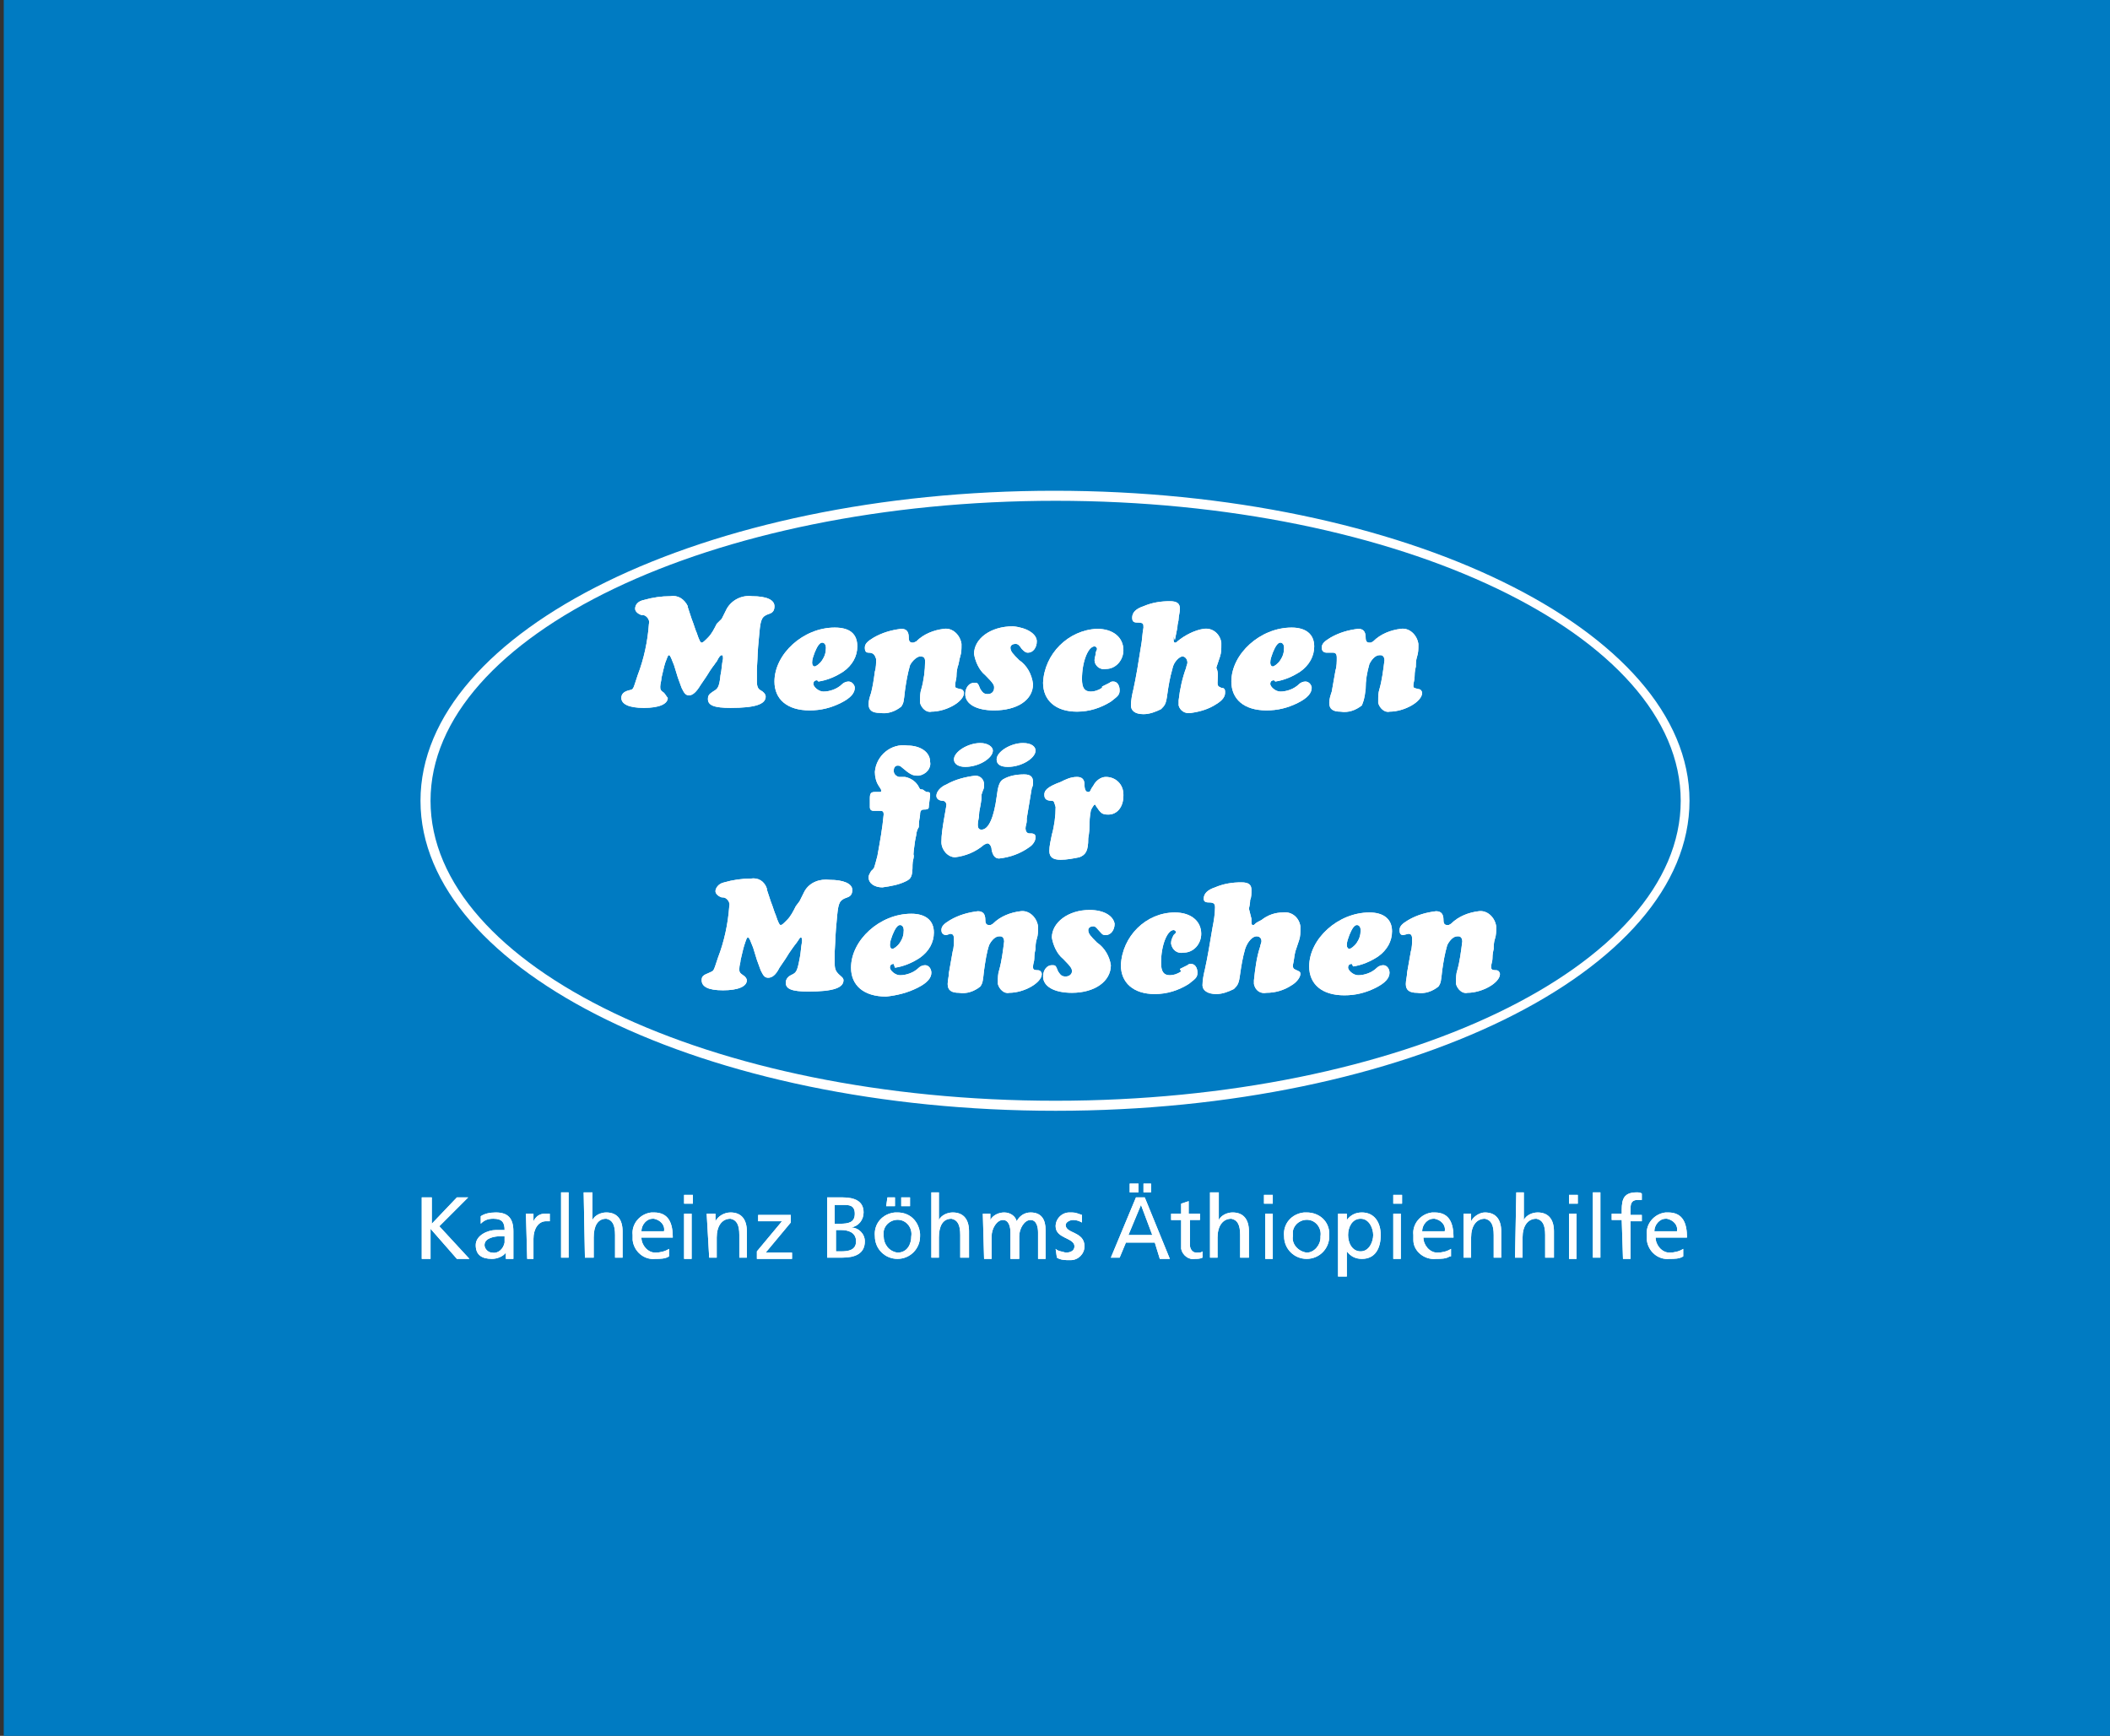 <?xml version="1.0" encoding="utf-8"?>
<!-- Generator: Adobe Illustrator 24.2.1, SVG Export Plug-In . SVG Version: 6.00 Build 0)  -->
<svg version="1.1" id="Ebene_1" xmlns="http://www.w3.org/2000/svg" xmlns:xlink="http://www.w3.org/1999/xlink" x="0px" y="0px"
	 viewBox="0 0 168.1 138.3" style="enable-background:new 0 0 168.1 138.3;" xml:space="preserve">
<rect x="0" y="0" width="168.1" height="138.3" fill="#333333" stroke="none"/>
<style type="text/css">
	.st0{fill:#007BC2;}
	.st1{fill:#FFFFFF;}
</style>
<rect x="0.3" class="st0" width="167.8" height="138.3"/>
<path class="st1" d="M57.5,49.3l0.2-0.4l0.2-0.4c0.4-0.7,1.2-1.1,2-1c1.2,0,1.8,0.3,1.8,0.8c0,0.3-0.1,0.5-0.4,0.6c0,0,0,0,0,0
	c-0.6,0.2-0.7,0.4-0.8,1.5c-0.2,2.1-0.1,1.4-0.2,2.9c0,0.9,0,0.9,0,1c0,0.4,0.1,0.6,0.3,0.7s0.4,0.3,0.4,0.5c0,0.6-0.8,0.9-2.8,0.9
	c-1.3,0-1.8-0.2-1.8-0.7c0-0.3,0.1-0.4,0.4-0.6s0.5-0.2,0.6-1.3c0.1-0.4,0.1-0.9,0.2-1.3c0-0.2,0-0.3-0.1-0.3s-0.2,0.1-0.4,0.5
	c-0.1,0.1-0.2,0.3-0.3,0.4c-0.5,0.7-0.1,0.2-1,1.5c-0.3,0.5-0.6,0.8-0.9,0.8c-0.3,0-0.4-0.2-0.6-0.6c-0.4-1.1-0.2-0.5-0.6-1.8
	c-0.2-0.5-0.3-0.8-0.4-0.8c-0.1,0-0.1,0.1-0.3,0.6c-0.1,0.3-0.2,0.8-0.3,1.2c0,0.2-0.1,0.5-0.1,0.7c0,0.2,0,0.3,0.3,0.5
	c0.1,0.1,0.2,0.3,0.3,0.4c0,0.5-0.7,0.8-1.9,0.8s-1.8-0.3-1.8-0.8c0-0.3,0.2-0.5,0.6-0.6s0.3,0,0.7-1.2c0.5-1.3,0.8-2.7,0.9-4.1
	c0.1-0.3-0.2-0.7-0.5-0.7c0,0,0,0-0.1,0c-0.3-0.1-0.5-0.3-0.5-0.5c0-0.3,0.2-0.6,0.7-0.7c0.7-0.2,1.4-0.3,2.1-0.3
	c0.6-0.1,1.1,0.2,1.4,0.8c0,0.1-0.1-0.2,0.3,1c0.2,0.5,0.3,0.9,0.4,1.1c0.2,0.6,0.3,0.8,0.4,0.8c0.1,0,0.2-0.1,0.5-0.4
	s0.5-0.7,0.7-1.1L57.5,49.3L57.5,49.3z"/>
<path class="st1" d="M65.1,54.2c-0.2,0-0.3,0.1-0.3,0.3s0.4,0.6,0.8,0.6c0.5,0,1.1-0.2,1.5-0.6c0.1-0.1,0.3-0.2,0.5-0.2
	c0.3,0,0.5,0.3,0.5,0.5c0,0.4-0.3,0.8-1.1,1.2c-0.8,0.4-1.6,0.6-2.5,0.6c-1.8,0-2.8-0.9-2.8-2.3c0-2.2,2.3-4.3,4.8-4.3
	c1.2,0,1.8,0.5,1.8,1.5c0,0.8-0.4,1.5-1.1,2c-0.6,0.4-1.3,0.7-2,0.8L65.1,54.2L65.1,54.2z M64.9,52c-0.1,0.3-0.2,0.5-0.2,0.8
	c0,0.2,0.1,0.3,0.2,0.3c0.1,0,0.4-0.2,0.6-0.5c0.2-0.3,0.3-0.6,0.3-1c0-0.2-0.1-0.4-0.3-0.4S65.1,51.5,64.9,52L64.9,52z"/>
<path class="st1" d="M69.2,52c-0.2,0-0.3-0.1-0.3-0.4s0.2-0.5,0.7-0.8c0.7-0.4,1.4-0.6,2.2-0.7c0.4,0,0.6,0.2,0.6,0.7
	c0,0.3,0.1,0.4,0.3,0.4c0.1,0,0.1,0,0.3-0.1c0.6-0.6,1.4-0.9,2.2-1c0.7-0.1,1.3,0.5,1.4,1.2c0,0,0,0.1,0,0.1c0,0.3,0,0.6-0.1,0.9
	c-0.1,0.3-0.1,0.6-0.2,0.8c-0.1,0.4-0.1,0.7-0.1,0.8c0,0.2-0.1,0.4-0.1,0.7c0,0.2,0,0.2,0.4,0.3c0.2,0,0.3,0.2,0.3,0.3
	c0,0.7-1.4,1.5-2.6,1.5c-0.4,0.1-0.8-0.3-0.9-0.7c0-0.1,0-0.1,0-0.2c0-0.3,0-0.6,0.1-0.9c0.2-0.7,0.3-1.5,0.3-2.2
	c0-0.3-0.1-0.4-0.4-0.4c-0.2,0-0.6,0.3-0.8,0.7c-0.2,0.7-0.3,1.3-0.4,2c-0.1,0.9-0.1,1-0.3,1.3c-0.5,0.4-1.1,0.6-1.7,0.5
	c-0.6,0-0.9-0.2-0.9-0.7c0-0.3,0.1-0.6,0.2-0.9c0.1-0.4,0.2-0.9,0.3-1.7c0.1-0.3,0.1-0.7,0.1-1C69.7,52.2,69.6,52,69.2,52L69.2,52z"
	/>
<path class="st1" d="M82.6,51.1c0,0.5-0.3,0.9-0.7,0.9c-0.2,0-0.3-0.1-0.5-0.3c-0.2-0.3-0.3-0.4-0.5-0.4c-0.2,0-0.4,0.1-0.4,0.3
	c0,0,0,0,0,0c0,0.3,0.2,0.5,0.7,1c0.6,0.4,1,1.1,1.1,1.9c0,1.3-1.3,2.1-3.1,2.1c-1.4,0-2.3-0.5-2.3-1.3c0-0.5,0.3-0.9,0.7-0.9
	c0.3,0,0.3,0,0.5,0.5c0.2,0.3,0.3,0.4,0.6,0.4c0.3,0,0.5-0.2,0.5-0.5c0-0.2,0-0.3-0.7-1c-0.5-0.4-0.8-1.1-0.9-1.7
	c0-1.2,1.3-2.2,3.1-2.2C81.8,50,82.6,50.5,82.6,51.1L82.6,51.1z"/>
<path class="st1" d="M87.8,54.7l0.2-0.1l0.2-0.1l0.2-0.1c0.1-0.1,0.2-0.1,0.3-0.1c0.3,0,0.5,0.3,0.5,0.7s-0.2,0.5-0.7,0.9
	c-0.8,0.5-1.7,0.8-2.7,0.8c-1.7,0-2.7-0.9-2.7-2.3c0.1-2.3,2-4.2,4.3-4.3c1.3,0,2.1,0.7,2.1,1.7c0,0.8-0.6,1.5-1.4,1.5
	c-0.5,0.1-0.9-0.3-0.9-0.7c0,0,0,0,0,0c0-0.2,0.1-0.4,0.1-0.6c0-0.1,0.1-0.2,0.1-0.3c0-0.1-0.1-0.2-0.2-0.2c-0.5,0-1,1.2-1,2.6
	c0,0.7,0.2,1,0.7,1c0.3,0,0.6-0.1,0.9-0.3L87.8,54.7L87.8,54.7z"/>
<path class="st1" d="M93.5,50.7c0,0.3,0,0.3,0,0.3c0,0,0,0.2,0.1,0.2s0.1,0,0.2-0.1c0.6-0.5,1.4-0.9,2.1-1c0.7-0.1,1.3,0.4,1.4,1.1
	c0,0.1,0,0.1,0,0.2c0,0.3,0,0.6-0.1,0.9l-0.1,0.3l-0.1,0.3l-0.1,0.3C97.1,53.6,97,54,97,54.4c0,0.3,0.1,0.3,0.3,0.4
	c0.2,0,0.3,0.1,0.3,0.3c0,0,0,0.1,0,0.1c0,0.3-0.2,0.6-0.7,0.9c-0.6,0.4-1.3,0.6-2,0.7c-0.5,0.1-0.9-0.2-1-0.6c0-0.1,0-0.2,0-0.4
	c0.1-0.9,0.3-1.8,0.6-2.6c0-0.1,0.1-0.3,0.1-0.4c0-0.3-0.2-0.5-0.4-0.5c-0.2,0-0.7,0.4-0.8,1c-0.2,0.7-0.3,1.3-0.4,2
	c-0.1,0.8-0.2,0.9-0.5,1.2c-0.4,0.2-0.9,0.4-1.4,0.4c-0.7,0-1-0.3-1-0.7c0-0.4,0.1-0.9,0.2-1.3c0.2-0.9,0.4-2.1,0.6-3.4
	c0.1-0.5,0.1-1,0.2-1.5c0-0.3,0-0.4-0.5-0.4c-0.3,0-0.4-0.1-0.4-0.4c0-0.4,0.3-0.7,0.9-0.9c0.7-0.3,1.4-0.4,2.1-0.4
	c0.6,0,0.8,0.2,0.8,0.6c0,0.3-0.1,0.6-0.1,0.8c0,0.2-0.1,0.4-0.1,0.7l-0.2,1L93.5,50.7z"/>
<path class="st1" d="M101.5,54.2c-0.2,0-0.3,0.1-0.3,0.3s0.4,0.6,0.8,0.6c0.5,0,1.1-0.2,1.5-0.6c0.1-0.1,0.3-0.2,0.5-0.2
	c0.3,0,0.5,0.3,0.5,0.5c0,0.4-0.3,0.8-1.1,1.2c-0.8,0.4-1.6,0.6-2.5,0.6c-1.8,0-2.8-0.9-2.8-2.3c0-2.2,2.3-4.3,4.8-4.3
	c1.1,0,1.8,0.5,1.8,1.5c0,0.8-0.4,1.5-1.1,2c-0.6,0.4-1.3,0.7-2,0.8L101.5,54.2L101.5,54.2z M101.4,52c-0.1,0.3-0.2,0.5-0.2,0.8
	c0,0.2,0.1,0.3,0.2,0.3s0.4-0.2,0.6-0.5c0.2-0.3,0.3-0.6,0.3-1c0-0.2-0.1-0.4-0.3-0.4S101.6,51.5,101.4,52L101.4,52z"/>
<path class="st1" d="M105.7,52c-0.2,0-0.4-0.1-0.4-0.4s0.2-0.5,0.7-0.8c0.7-0.4,1.4-0.6,2.2-0.7c0.4,0,0.6,0.2,0.6,0.7
	c0,0.3,0.1,0.4,0.3,0.4s0.1,0,0.3-0.1c0.6-0.6,1.4-0.9,2.2-1c0.7-0.1,1.3,0.5,1.4,1.2c0,0,0,0.1,0,0.1c0,0.3,0,0.6-0.1,0.9
	c-0.1,0.3-0.1,0.6-0.1,0.8c-0.1,0.4-0.1,0.7-0.1,0.8c0,0.3-0.1,0.5-0.1,0.7s0,0.2,0.4,0.3c0.2,0,0.3,0.2,0.3,0.3
	c0,0.7-1.4,1.5-2.6,1.5c-0.4,0.1-0.8-0.3-0.9-0.7c0-0.1,0-0.1,0-0.2c0-0.3,0-0.6,0.1-0.9c0.2-0.7,0.3-1.5,0.4-2.3
	c0-0.2-0.1-0.4-0.3-0.4c0,0,0,0-0.1,0c-0.3,0-0.6,0.3-0.8,0.7c-0.2,0.7-0.3,1.3-0.3,2c-0.1,0.9-0.2,1-0.3,1.3
	c-0.5,0.4-1.1,0.6-1.7,0.5c-0.6,0-0.9-0.2-0.9-0.7c0-0.3,0.1-0.6,0.2-0.9c0.1-0.6,0.2-1.1,0.3-1.7c0.1-0.3,0.1-0.7,0.1-1
	c0-0.3-0.1-0.4-0.3-0.4L105.7,52z"/>
<path class="st1" d="M73.8,63.1c0.2,0,0.3,0,0.3,0.2v0.1L74,64.2c0,0.2,0,0.3-0.4,0.3c-0.2,0-0.3,0.1-0.3,0.4c0,0.3-0.1,0.3-0.1,1
	C73,66.2,73,66.5,73,66.5L72.9,67c-0.2,1.4-0.1,1-0.1,1.2c0,0.2-0.1,0.4-0.1,0.7c0,0.9-0.1,1.1-0.5,1.3c-0.6,0.3-1.2,0.4-1.9,0.5
	c-0.6,0-1.1-0.3-1.1-0.8c0-0.2,0.1-0.3,0.2-0.5c0.3-0.3,0.2-0.1,0.5-1.2c0.2-1.1,0.4-2.2,0.5-3.3c0-0.3-0.1-0.3-0.4-0.3h-0.4
	c-0.2,0-0.3-0.1-0.3-0.3v-0.1c0-0.1,0-0.1,0-0.2v-0.4c0-0.4,0.1-0.5,0.4-0.5h0.3c0.2,0,0.2,0,0.2-0.1s0-0.1-0.2-0.4
	c-0.2-0.3-0.3-0.7-0.3-1.1c0.1-1.3,1.3-2.3,2.6-2.1c0,0,0,0,0,0c1,0,1.8,0.5,1.8,1.3c0.1,0.5-0.3,1-0.9,1.1c0,0-0.1,0-0.1,0
	c-0.4,0-0.6-0.1-1.3-0.7c-0.1-0.1-0.2-0.1-0.3-0.1c-0.2,0-0.3,0.2-0.3,0.4c0,0.2,0.1,0.4,0.4,0.5l0.2,0h0.1H72h0.1
	c0.5,0.1,0.9,0.4,1.1,0.8c0.1,0.2,0.1,0.2,0.3,0.2L73.8,63.1z"/>
<path class="st1" d="M81.8,65.2v0.2c0,0.2-0.1,0.4-0.1,0.6c0,0.2,0.1,0.4,0.3,0.4c0,0,0.1,0,0.1,0l0,0c0.3,0,0.4,0.1,0.4,0.3
	c0,0.3-0.2,0.6-0.5,0.8c-0.7,0.5-1.5,0.8-2.4,0.9c-0.3,0-0.5-0.2-0.6-0.7c0-0.3-0.2-0.5-0.3-0.5s-0.1,0-0.3,0.1
	c-0.7,0.6-1.5,0.9-2.3,1c-0.6,0-1.1-0.6-1.1-1.2c0-0.6,0.1-1.2,0.2-1.8c0.1-0.6,0.2-1.1,0.2-1.2s-0.1-0.3-0.3-0.3
	c-0.2,0-0.5-0.1-0.5-0.4s0.3-0.7,0.8-0.9c0.7-0.4,1.5-0.6,2.3-0.7c0.4,0,0.7,0.3,0.7,0.7c0,0.2,0,0.3-0.1,0.5l-0.1,0.3v0.3
	c-0.1,0.8-0.2,1-0.2,1.3c0,0.3-0.1,0.5-0.1,0.8c0,0.3,0.1,0.4,0.3,0.4c0.6,0,1-1.1,1.2-2.6c0.1-0.8,0.2-1.2,0.5-1.4
	c0.5-0.3,1.1-0.4,1.7-0.4c0.5,0,0.7,0.2,0.7,0.6c0,0.2,0,0.3-0.1,0.5L81.8,65.2L81.8,65.2z M82.5,59.8c0,0.6-1.1,1.3-2.2,1.3
	c-0.6,0-0.9-0.2-0.9-0.6c0-0.6,1.1-1.3,2.1-1.3C82.2,59.2,82.5,59.5,82.5,59.8z M79.1,59.8c0,0.6-1.1,1.3-2.2,1.3
	c-0.5,0-0.9-0.2-0.9-0.6c0-0.6,1.1-1.3,2.1-1.3C78.7,59.2,79.1,59.5,79.1,59.8z"/>
<path class="st1" d="M83.8,63.8C83.7,63.8,83.7,63.8,83.8,63.8c-0.5,0-0.6-0.2-0.6-0.5s0.2-0.6,1.3-1c0.4-0.2,0.8-0.4,1.3-0.4
	c0.4,0,0.6,0.2,0.6,0.6s0.1,0.6,0.3,0.6c0.2,0,0.1-0.1,0.4-0.5c0.2-0.4,0.6-0.7,1-0.7c0.8,0,1.4,0.6,1.4,1.4c0,0,0,0.1,0,0.1
	c0,0.9-0.5,1.5-1.2,1.5c-0.5,0-0.6-0.1-1-0.7c0-0.1-0.1-0.1-0.1-0.1s-0.2,0.2-0.3,0.5c0,0.1-0.1,0.4-0.1,1.1c0,0.7-0.1,1-0.1,1.1
	c0,1-0.2,1.3-0.7,1.5c-0.5,0.1-1,0.2-1.5,0.2c-0.6,0-0.9-0.2-0.9-0.7c0-0.4,0.1-0.8,0.2-1.3c0.2-0.7,0.3-1.5,0.3-2.2
	C84,64,84,63.8,83.8,63.8L83.8,63.8z"/>
<path class="st1" d="M63.7,71.8l0.2-0.4l0.2-0.4c0.4-0.7,1.2-1,2-0.9c1.1,0,1.8,0.3,1.8,0.8c0,0.3-0.1,0.5-0.4,0.6
	c-0.6,0.2-0.7,0.4-0.8,1.4c-0.2,2.1-0.1,1.4-0.2,2.9c0,0.9,0,0.9,0,1c0,0.4,0.1,0.6,0.3,0.8s0.4,0.3,0.4,0.5c0,0.6-0.8,0.9-2.8,0.9
	c-1.3,0-1.8-0.2-1.8-0.7c0-0.3,0.2-0.5,0.4-0.6c0.4-0.2,0.5-0.2,0.7-1.3c0.1-0.4,0.1-0.9,0.2-1.4c0-0.2,0-0.3-0.1-0.3
	s-0.1,0.1-0.4,0.5c-0.1,0.1,0,0-0.3,0.4c-0.5,0.7-0.1,0.2-1,1.5c-0.3,0.6-0.6,0.8-0.9,0.8s-0.4-0.2-0.6-0.6
	c-0.4-1.1-0.2-0.5-0.6-1.8c-0.2-0.5-0.3-0.8-0.4-0.8s-0.1,0-0.3,0.6c-0.1,0.3-0.2,0.8-0.3,1.2c0,0.2-0.1,0.4-0.1,0.7
	c0,0.2,0,0.3,0.3,0.5c0.2,0.1,0.3,0.3,0.3,0.4c0,0.5-0.7,0.8-1.9,0.8s-1.7-0.3-1.7-0.8c0-0.3,0.1-0.4,0.6-0.6c0.4-0.2,0.3,0,0.7-1.2
	c0.5-1.3,0.8-2.7,0.9-4.1c0.1-0.3-0.2-0.7-0.5-0.7c0,0,0,0-0.1,0c-0.3-0.1-0.5-0.3-0.5-0.5s0.2-0.6,0.7-0.7c0.7-0.2,1.4-0.3,2.1-0.3
	c0.6-0.1,1.1,0.2,1.3,0.8c0,0.1-0.1-0.2,0.3,1c0.2,0.5,0.3,0.9,0.4,1.1c0.2,0.6,0.3,0.8,0.4,0.8s0.2-0.1,0.5-0.4s0.5-0.7,0.7-1.1
	L63.7,71.8L63.7,71.8z"/>
<path class="st1" d="M71.2,76.8c-0.2,0-0.3,0.1-0.3,0.3s0.4,0.6,0.8,0.6c0.5,0,1.1-0.2,1.5-0.6c0.1-0.1,0.3-0.2,0.5-0.2
	c0.3,0,0.5,0.3,0.5,0.6c0,0.4-0.3,0.8-1.1,1.2c-0.8,0.4-1.6,0.6-2.5,0.7c-1.8,0-2.8-0.9-2.8-2.3c0-2.2,2.3-4.3,4.8-4.3
	c1.1,0,1.8,0.5,1.8,1.5c0,0.8-0.4,1.5-1.1,2c-0.6,0.4-1.3,0.7-2,0.8L71.2,76.8L71.2,76.8z M71.1,74.5c-0.1,0.3-0.2,0.5-0.2,0.8
	c0,0.2,0.1,0.3,0.2,0.3s0.4-0.2,0.6-0.5c0.2-0.3,0.3-0.6,0.3-1c0-0.2-0.1-0.4-0.3-0.4S71.3,74,71.1,74.5L71.1,74.5z"/>
<path class="st1" d="M75.4,74.5c-0.2,0-0.4-0.1-0.4-0.4c0-0.3,0.2-0.5,0.7-0.8c0.7-0.4,1.4-0.6,2.2-0.7c0.4,0,0.6,0.2,0.6,0.7
	c0,0.3,0.1,0.4,0.3,0.4c0.2,0,0.1,0,0.3-0.1c0.6-0.6,1.4-0.9,2.2-1c0.7-0.1,1.3,0.5,1.4,1.2c0,0,0,0.1,0,0.1c0,0.3,0,0.6-0.1,0.9
	c-0.1,0.3-0.1,0.6-0.1,0.8c-0.1,0.4-0.1,0.7-0.1,0.8c0,0.2-0.1,0.4-0.1,0.6c0,0.2,0,0.3,0.4,0.3c0.2,0,0.3,0.2,0.3,0.3
	c0,0.7-1.4,1.5-2.6,1.5c-0.4,0.1-0.8-0.3-0.9-0.7c0-0.1,0-0.1,0-0.2c0-0.3,0-0.6,0.1-0.9c0.2-0.7,0.3-1.5,0.4-2.3
	c0-0.2-0.1-0.4-0.3-0.4c0,0,0,0-0.1,0c-0.3,0-0.6,0.3-0.8,0.7c-0.2,0.6-0.3,1.3-0.4,2c-0.1,0.9-0.1,1-0.3,1.3
	c-0.5,0.4-1.1,0.6-1.7,0.5c-0.6,0-0.9-0.2-0.9-0.7c0-0.3,0.1-0.6,0.1-0.9c0.1-0.6,0.2-1.1,0.3-1.7c0.1-0.3,0.1-0.7,0.1-1
	c0-0.3-0.1-0.4-0.3-0.4L75.4,74.5z"/>
<path class="st1" d="M88.8,73.6c0,0.5-0.3,0.9-0.7,0.9c-0.3,0-0.3-0.1-0.5-0.3s-0.3-0.4-0.5-0.4c-0.2,0-0.4,0.1-0.4,0.3c0,0,0,0,0,0
	c0,0.3,0.2,0.5,0.7,1c0.6,0.4,1,1.1,1.1,1.8c0,1.3-1.3,2.2-3.1,2.2c-1.4,0-2.3-0.5-2.3-1.3c0-0.5,0.3-0.9,0.7-0.9
	c0.3,0,0.3,0,0.5,0.5c0.2,0.3,0.3,0.4,0.6,0.4c0.3,0,0.5-0.2,0.5-0.4c0,0,0,0,0,0c0-0.2,0-0.3-0.7-1c-0.5-0.4-0.8-1.1-0.9-1.7
	c0-1.2,1.3-2.2,3-2.2C88,72.5,88.7,73,88.8,73.6L88.8,73.6z"/>
<path class="st1" d="M94,77.2l0.2-0.1l0.2-0.1l0.2-0.1c0.1-0.1,0.2-0.1,0.3-0.1c0.3,0,0.5,0.3,0.5,0.7c0,0.4-0.2,0.5-0.7,0.9
	c-0.8,0.5-1.7,0.8-2.7,0.8c-1.7,0-2.7-0.9-2.7-2.3c0.1-2.3,2-4.2,4.3-4.2c1.3,0,2.1,0.7,2.1,1.7c0,0.8-0.6,1.5-1.4,1.5
	c-0.5,0.1-0.9-0.2-1-0.7c0,0,0-0.1,0-0.1c0-0.2,0.1-0.4,0.2-0.6c0.1-0.1,0.1-0.1,0.2-0.2c0-0.1-0.1-0.2-0.2-0.2c-0.5,0-1,1.2-1,2.6
	c0,0.7,0.2,1,0.7,1c0.3,0,0.6-0.1,0.9-0.3L94,77.2L94,77.2z"/>
<path class="st1" d="M99.7,73.2c0,0.3,0,0.3,0,0.3s0,0.2,0.1,0.2s0.1,0,0.2-0.1c0.1-0.1,0.3-0.2,0.5-0.3c0.5-0.4,1.1-0.6,1.7-0.6
	c0.7-0.1,1.3,0.4,1.4,1.1c0,0.1,0,0.1,0,0.2c0,0.3,0,0.6-0.1,0.9l-0.1,0.3l-0.1,0.3l-0.1,0.3c-0.1,0.4-0.1,0.7-0.2,1.1
	c0,0.3,0.1,0.3,0.3,0.4s0.3,0.1,0.3,0.3c0,0.2-0.2,0.6-0.7,0.9c-0.6,0.4-1.3,0.6-2,0.6c-0.5,0.1-0.9-0.2-1-0.7c0-0.1,0-0.2,0-0.3
	c0.1-0.9,0.2-1.8,0.5-2.7c0-0.1,0.1-0.3,0.1-0.4c0-0.2-0.1-0.4-0.4-0.4c0,0,0,0,0,0c-0.3,0-0.7,0.4-0.9,1c-0.2,0.7-0.3,1.3-0.4,2
	c-0.1,0.8-0.2,0.9-0.5,1.2c-0.4,0.2-0.9,0.4-1.4,0.4c-0.7,0-1.1-0.3-1.1-0.7c0-0.4,0.1-0.9,0.2-1.3c0.2-0.9,0.4-2.1,0.6-3.3
	c0.1-0.5,0.2-1.1,0.2-1.6c0-0.3-0.1-0.4-0.5-0.4c-0.3,0-0.4-0.1-0.4-0.3c0-0.4,0.3-0.7,0.9-0.9c0.7-0.3,1.4-0.4,2.1-0.4
	c0.6,0,0.8,0.2,0.8,0.6c0,0.3,0,0.6-0.1,0.8c0,0,0,0.3-0.1,0.7L99.7,73.2L99.7,73.2z"/>
<path class="st1" d="M107.7,76.8c-0.2,0-0.3,0.1-0.3,0.3s0.4,0.6,0.8,0.6c0.5,0,1.1-0.2,1.5-0.6c0.1-0.1,0.3-0.2,0.5-0.2
	c0.3,0,0.5,0.3,0.5,0.6c0,0.4-0.3,0.8-1.1,1.2c-0.8,0.4-1.6,0.6-2.5,0.6c-1.8,0-2.8-0.9-2.8-2.3c0-2.2,2.3-4.3,4.8-4.3
	c1.1,0,1.8,0.5,1.8,1.5c0,0.8-0.4,1.5-1.1,2c-0.6,0.4-1.3,0.7-2,0.8L107.7,76.8L107.7,76.8z M107.5,74.5c-0.1,0.3-0.2,0.5-0.2,0.8
	c0,0.2,0.1,0.3,0.2,0.3s0.4-0.2,0.6-0.5c0.2-0.3,0.3-0.6,0.3-1c0-0.2-0.1-0.4-0.3-0.4S107.7,74,107.5,74.5L107.5,74.5z"/>
<path class="st1" d="M111.8,74.5c-0.2,0-0.3-0.1-0.3-0.4c0-0.3,0.2-0.5,0.7-0.8c0.7-0.4,1.4-0.6,2.2-0.7c0.4,0,0.6,0.2,0.6,0.7
	c0,0.3,0.1,0.4,0.3,0.4s0.1,0,0.3-0.1c0.6-0.6,1.4-0.9,2.2-1c0.7-0.1,1.3,0.5,1.4,1.2c0,0,0,0.1,0,0.1c0,0.3,0,0.6-0.1,0.9
	c-0.1,0.3-0.1,0.6-0.1,0.8c-0.1,0.4-0.1,0.7-0.1,0.8c0,0.2-0.1,0.4-0.1,0.6c0,0.2,0,0.3,0.4,0.3c0.2,0,0.3,0.2,0.3,0.3
	c0,0.7-1.4,1.5-2.6,1.5c-0.4,0.1-0.8-0.3-0.9-0.7c0-0.1,0-0.1,0-0.2c0-0.3,0-0.6,0.1-0.9c0.2-0.7,0.3-1.5,0.4-2.3
	c0-0.2-0.1-0.4-0.3-0.4c0,0,0,0-0.1,0c-0.3,0-0.6,0.3-0.8,0.7c-0.2,0.7-0.3,1.3-0.4,2c-0.1,0.9-0.1,1-0.3,1.3
	c-0.5,0.4-1.1,0.6-1.7,0.5c-0.6,0-0.9-0.2-0.9-0.7c0-0.3,0.1-0.6,0.1-0.9c0.1-0.6,0.2-1.1,0.3-1.7c0.1-0.3,0.1-0.7,0.1-1
	c0-0.3-0.1-0.4-0.3-0.4L111.8,74.5z"/>
<path class="st1" d="M33.7,95.4h0.7v2.1l2-2.1h0.9L35,97.7l2.4,2.6h-1l-2.1-2.4v2.4h-0.7V95.4z"/>
<path class="st1" d="M38.3,96.9c0.3-0.2,0.7-0.3,1.2-0.3c1,0,1.4,0.5,1.4,1.5v1.5c0,0.2,0,0.5,0,0.7h-0.6v-0.5l0,0
	c-0.2,0.3-0.7,0.5-1.1,0.5c-0.8,0-1.3-0.3-1.3-1.1s1-1.2,1.6-1.2h0.7c0-0.6-0.2-0.9-0.9-0.9c-0.4,0-0.7,0.1-1,0.4L38.3,96.9z
	 M40.2,98.5h-0.4c-0.3,0-1.2,0.1-1.2,0.7c0,0.3,0.3,0.6,0.6,0.6c0,0,0,0,0,0c0.5,0.1,0.9-0.3,1-0.8c0-0.1,0-0.1,0-0.2L40.2,98.5z"/>
<path class="st1" d="M41.9,96.7h0.6v0.6l0,0c0.2-0.4,0.5-0.6,0.9-0.6c0.1,0,0.3,0,0.4,0v0.6c-0.1,0-0.2,0-0.3,0c-0.6,0-1,0.6-1,1.4
	v1.6H42L41.9,96.7z"/>
<path class="st1" d="M44.7,95h0.6v5.2h-0.6V95z"/>
<path class="st1" d="M46.5,95h0.7v2.2l0,0c0.2-0.4,0.7-0.6,1.1-0.6c0.9,0,1.3,0.6,1.3,1.5v2.1h-0.6v-1.8c0-0.8-0.2-1.2-0.7-1.3
	c-0.7,0-1,0.6-1,1.5v1.6h-0.7L46.5,95z"/>
<path class="st1" d="M53.3,100.1c-0.3,0.2-0.7,0.2-1.1,0.2c-0.9,0.1-1.7-0.6-1.8-1.5c0-0.1,0-0.3,0-0.4c-0.1-0.9,0.6-1.7,1.5-1.8
	c0.1,0,0.1,0,0.2,0c1.2,0,1.5,0.9,1.5,2h-2.5c0,0.6,0.5,1.2,1.1,1.2c0,0,0,0,0,0c0.4,0,0.8-0.1,1.1-0.3V100.1z M52.9,98.1
	c0.1-0.5-0.3-0.9-0.8-1c0,0-0.1,0-0.1,0c-0.5,0-0.9,0.5-0.9,1H52.9z"/>
<path class="st1" d="M55.2,95.9h-0.7v-0.7h0.7V95.9z M54.5,96.7h0.6v3.6h-0.6L54.5,96.7z"/>
<path class="st1" d="M56.3,96.7H57v0.6l0,0c0.2-0.4,0.7-0.7,1.2-0.7c0.9,0,1.3,0.6,1.3,1.5v2.1h-0.6v-1.8c0-0.8-0.2-1.2-0.7-1.3
	c-0.7,0-1.1,0.6-1.1,1.5v1.6h-0.6L56.3,96.7z"/>
<path class="st1" d="M60.3,99.7l2-2.4h-1.9v-0.5H63v0.6l-2,2.4h2.1v0.5h-2.8V99.7z"/>
<path class="st1" d="M65.8,95.4h1.3c1,0,1.7,0.3,1.7,1.2c0,0.6-0.4,1.1-1,1.2l0,0c0.6,0,1.1,0.5,1.1,1.1c0,0,0,0,0,0
	c0,1-0.8,1.3-1.8,1.3h-1.2V95.4z M66.5,97.5h0.4c0.7,0,1.2-0.1,1.2-0.8s-0.5-0.7-0.9-0.7h-0.7V97.5z M66.5,99.7h0.5
	c0.6,0,1.2-0.1,1.2-0.8S67.6,98,67,98h-0.4V99.7z"/>
<path class="st1" d="M71.5,96.6c1,0,1.7,0.7,1.8,1.7c0,0.1,0,0.1,0,0.2c0,1-0.8,1.8-1.8,1.8c-1,0-1.8-0.8-1.8-1.8
	c-0.1-1,0.6-1.8,1.6-1.9C71.4,96.6,71.5,96.6,71.5,96.6z M71.5,99.8c0.8,0,1.1-0.7,1.1-1.3c0.1-0.6-0.3-1.2-0.9-1.3
	c-0.6-0.1-1.2,0.3-1.3,0.9c0,0.1,0,0.3,0,0.4C70.4,99.1,70.8,99.7,71.5,99.8C71.5,99.8,71.5,99.8,71.5,99.8z M70.7,95.4h0.6v0.7
	h-0.7L70.7,95.4z M71.8,95.4h0.7v0.7h-0.7V95.4z"/>
<path class="st1" d="M74.2,95h0.6v2.2l0,0c0.2-0.4,0.7-0.6,1.1-0.6c0.9,0,1.3,0.6,1.3,1.5v2.1h-0.7v-1.8c0-0.8-0.2-1.2-0.7-1.3
	c-0.7,0-1,0.6-1,1.5v1.6h-0.6L74.2,95z"/>
<path class="st1" d="M78.3,96.7h0.6v0.5l0,0c0.2-0.4,0.7-0.6,1.1-0.6c0.5,0,0.9,0.3,1,0.7c0.2-0.4,0.6-0.7,1.1-0.7
	c0.9,0,1.2,0.6,1.2,1.4v2.3h-0.6v-2.1c0-0.4-0.1-1-0.6-1c-0.5,0-0.9,0.7-0.9,1.3v1.8h-0.7v-2.1c0-0.4-0.1-1-0.6-1
	c-0.5,0-0.9,0.7-0.9,1.3v1.8h-0.6L78.3,96.7z"/>
<path class="st1" d="M84.1,99.5c0.2,0.2,0.5,0.2,0.8,0.3c0.3,0,0.7-0.1,0.7-0.5c0-0.7-1.5-0.6-1.5-1.6c0-0.6,0.5-1.1,1.1-1.1
	c0.1,0,0.1,0,0.2,0c0.3,0,0.5,0.1,0.8,0.2v0.6c-0.2-0.1-0.4-0.2-0.7-0.2c-0.3,0-0.6,0.2-0.6,0.4c0,0.7,1.5,0.5,1.5,1.7
	c0,0.6-0.5,1.1-1.1,1.1c0,0-0.1,0-0.1,0c-0.3,0-0.7,0-1-0.2L84.1,99.5z"/>
<path class="st1" d="M90.5,95.4h0.7l2,4.9h-0.8L92,99h-2.3l-0.5,1.2h-0.7L90.5,95.4z M90.9,96l-1,2.4h1.9L90.9,96z M90,94.3h0.7V95
	H90V94.3z M91.1,94.3h0.6V95h-0.6V94.3z"/>
<path class="st1" d="M95.7,97.2h-0.9v2c0,0.3,0.2,0.6,0.5,0.6c0,0,0,0,0.1,0c0.2,0,0.3,0,0.4-0.1v0.5c-0.2,0.1-0.4,0.1-0.6,0.1
	c-0.5,0.1-1-0.3-1.1-0.8c0-0.1,0-0.1,0-0.2v-2.1h-0.8v-0.5h0.8v-0.8l0.6-0.2v1h0.9V97.2z"/>
<path class="st1" d="M96.5,95h0.6v2.2l0,0c0.2-0.4,0.7-0.6,1.1-0.6c0.9,0,1.3,0.6,1.3,1.5v2.1h-0.7v-1.8c0-0.8-0.2-1.2-0.7-1.3
	c-0.7,0-1.1,0.6-1.1,1.5v1.6h-0.6V95z"/>
<path class="st1" d="M101.4,95.9h-0.7v-0.7h0.7V95.9z M100.8,96.7h0.6v3.6h-0.6V96.7z"/>
<path class="st1" d="M104.1,96.6c1,0,1.8,0.7,1.8,1.7c0,0.1,0,0.1,0,0.2c0,1-0.8,1.8-1.8,1.8c-1,0-1.8-0.8-1.8-1.8
	c-0.1-1,0.6-1.8,1.6-1.9C104,96.6,104.1,96.6,104.1,96.6z M104.1,99.8c0.6,0,1.1-0.6,1.1-1.2c0,0,0-0.1,0-0.1
	c0.1-0.6-0.3-1.2-0.9-1.3c-0.6-0.1-1.2,0.3-1.3,0.9c0,0.1,0,0.3,0,0.4C102.9,99.1,103.4,99.7,104.1,99.8
	C104.1,99.8,104.1,99.8,104.1,99.8z"/>
<path class="st1" d="M106.7,96.7h0.6v0.5l0,0c0.3-0.4,0.7-0.6,1.2-0.6c1,0,1.5,0.8,1.5,1.8s-0.4,1.9-1.5,1.9c-0.5,0-0.9-0.2-1.2-0.6
	l0,0v2h-0.7V96.7z M108.4,97.1c-0.7,0-1,0.7-1,1.3s0.3,1.3,1,1.3s1-0.8,1-1.3S109.1,97.1,108.4,97.1z"/>
<path class="st1" d="M111.7,95.9H111v-0.7h0.7V95.9z M111,96.7h0.6v3.6H111V96.7z"/>
<path class="st1" d="M115.5,100.1c-0.3,0.2-0.7,0.2-1.1,0.2c-0.9,0.1-1.8-0.6-1.8-1.5c0-0.1,0-0.3,0-0.4c-0.1-0.9,0.6-1.7,1.5-1.8
	c0.1,0,0.1,0,0.2,0c1.2,0,1.5,0.9,1.5,2h-2.4c0,0.6,0.5,1.2,1.1,1.2c0,0,0,0,0,0c0.4,0,0.8-0.1,1.1-0.3V100.1z M115.1,98.1
	c0.1-0.5-0.3-0.9-0.8-1c0,0-0.1,0-0.1,0c-0.5,0-0.9,0.5-0.9,1H115.1z"/>
<path class="st1" d="M116.6,96.7h0.6v0.6l0,0c0.2-0.4,0.7-0.7,1.1-0.7c0.9,0,1.3,0.6,1.3,1.5v2.1H119v-1.8c0-0.8-0.2-1.2-0.7-1.3
	c-0.7,0-1.1,0.6-1.1,1.5v1.6h-0.6L116.6,96.7z"/>
<path class="st1" d="M120.8,95h0.6v2.2l0,0c0.2-0.4,0.7-0.6,1.1-0.6c0.9,0,1.3,0.6,1.3,1.5v2.1h-0.7v-1.8c0-0.8-0.2-1.2-0.7-1.3
	c-0.7,0-1.1,0.6-1.1,1.5v1.6h-0.6L120.8,95z"/>
<path class="st1" d="M125.7,95.2H125v0.7h0.7V95.2z M125,100.3h0.6v-3.6H125V100.3z"/>
<path class="st1" d="M126.9,95h0.6v5.2h-0.6L126.9,95z"/>
<path class="st1" d="M129.2,97.2h-0.8v-0.5h0.8v-0.3c0-0.9,0.2-1.4,1.2-1.4c0.1,0,0.3,0,0.4,0.1v0.5c-0.1,0-0.2,0-0.3,0
	c-0.6,0-0.6,0.4-0.6,0.8v0.4h0.9v0.5h-0.9v3h-0.6L129.2,97.2z"/>
<path class="st1" d="M134.1,100.1c-0.3,0.2-0.7,0.2-1.1,0.2c-0.9,0.1-1.7-0.6-1.8-1.5c0-0.1,0-0.3,0-0.4c-0.1-0.9,0.6-1.7,1.5-1.8
	c0.1,0,0.1,0,0.2,0c1.2,0,1.5,0.9,1.5,2h-2.5c0,0.6,0.5,1.2,1.1,1.2c0,0,0,0,0,0c0.4,0,0.8-0.1,1.1-0.3V100.1z M133.6,98.1
	c0.1-0.5-0.3-0.9-0.8-1c0,0-0.1,0-0.1,0c-0.5,0-0.9,0.5-0.9,1H133.6z"/>
<path class="st1" d="M84.1,88.5c-27.9,0-50.6-11.1-50.6-24.7s22.7-24.7,50.5-24.7s50.6,11.1,50.6,24.7S112,88.5,84.1,88.5z
	 M84.1,39.9c-27.4,0-49.8,10.7-49.8,23.9s22.3,23.9,49.8,23.9s49.8-10.7,49.8-23.9S111.5,39.9,84.1,39.9z"/>
<path class="st1" d="M57.5,49.3l0.2-0.4l0.2-0.4c0.4-0.7,1.2-1.1,2-1c1.2,0,1.8,0.3,1.8,0.8c0,0.3-0.1,0.5-0.4,0.6c0,0,0,0,0,0
	c-0.6,0.2-0.7,0.4-0.8,1.5c-0.2,2.1-0.1,1.4-0.2,2.9c0,0.9,0,0.9,0,1c0,0.4,0.1,0.6,0.3,0.7s0.4,0.3,0.4,0.5c0,0.6-0.8,0.9-2.8,0.9
	c-1.3,0-1.8-0.2-1.8-0.7c0-0.3,0.1-0.4,0.4-0.6s0.5-0.2,0.6-1.3c0.1-0.4,0.1-0.9,0.2-1.3c0-0.2,0-0.3-0.1-0.3s-0.2,0.1-0.4,0.5
	c-0.1,0.1-0.2,0.3-0.3,0.4c-0.5,0.7-0.1,0.2-1,1.5c-0.3,0.5-0.6,0.8-0.9,0.8c-0.3,0-0.4-0.2-0.6-0.6c-0.4-1.1-0.2-0.5-0.6-1.8
	c-0.2-0.5-0.3-0.8-0.4-0.8c-0.1,0-0.1,0.1-0.3,0.6c-0.1,0.3-0.2,0.8-0.3,1.2c0,0.2-0.1,0.5-0.1,0.7c0,0.2,0,0.3,0.3,0.5
	c0.1,0.1,0.2,0.3,0.3,0.4c0,0.5-0.7,0.8-1.9,0.8s-1.8-0.3-1.8-0.8c0-0.3,0.2-0.5,0.6-0.6s0.3,0,0.7-1.2c0.5-1.3,0.8-2.7,0.9-4.1
	c0.1-0.3-0.2-0.7-0.5-0.7c0,0,0,0-0.1,0c-0.3-0.1-0.5-0.3-0.5-0.5c0-0.3,0.2-0.6,0.7-0.7c0.7-0.2,1.4-0.3,2.1-0.3
	c0.6-0.1,1.1,0.2,1.4,0.8c0,0.1-0.1-0.2,0.3,1c0.2,0.5,0.3,0.9,0.4,1.1c0.2,0.6,0.3,0.8,0.4,0.8c0.1,0,0.2-0.1,0.5-0.4
	s0.5-0.7,0.7-1.1L57.5,49.3L57.5,49.3z"/>
<path class="st1" d="M65.1,54.2c-0.2,0-0.3,0.1-0.3,0.3s0.4,0.6,0.8,0.6c0.5,0,1.1-0.2,1.5-0.6c0.1-0.1,0.3-0.2,0.5-0.2
	c0.3,0,0.5,0.3,0.5,0.5c0,0.4-0.3,0.8-1.1,1.2c-0.8,0.4-1.6,0.6-2.5,0.6c-1.8,0-2.8-0.9-2.8-2.3c0-2.2,2.3-4.3,4.8-4.3
	c1.2,0,1.8,0.5,1.8,1.5c0,0.8-0.4,1.5-1.1,2c-0.6,0.4-1.3,0.7-2,0.8L65.1,54.2L65.1,54.2z M64.9,52c-0.1,0.3-0.2,0.5-0.2,0.8
	c0,0.2,0.1,0.3,0.2,0.3c0.1,0,0.4-0.2,0.6-0.5c0.2-0.3,0.3-0.6,0.3-1c0-0.2-0.1-0.4-0.3-0.4S65.1,51.5,64.9,52L64.9,52z"/>
<path class="st1" d="M69.2,52c-0.2,0-0.3-0.1-0.3-0.4s0.2-0.5,0.7-0.8c0.7-0.4,1.4-0.6,2.2-0.7c0.4,0,0.6,0.2,0.6,0.7
	c0,0.3,0.1,0.4,0.3,0.4c0.1,0,0.1,0,0.3-0.1c0.6-0.6,1.4-0.9,2.2-1c0.7-0.1,1.3,0.5,1.4,1.2c0,0,0,0.1,0,0.1c0,0.3,0,0.6-0.1,0.9
	c-0.1,0.3-0.1,0.6-0.2,0.8c-0.1,0.4-0.1,0.7-0.1,0.8c0,0.2-0.1,0.4-0.1,0.7c0,0.2,0,0.2,0.4,0.3c0.2,0,0.3,0.2,0.3,0.3
	c0,0.7-1.4,1.5-2.6,1.5c-0.4,0.1-0.8-0.3-0.9-0.7c0-0.1,0-0.1,0-0.2c0-0.3,0-0.6,0.1-0.9c0.2-0.7,0.3-1.5,0.3-2.2
	c0-0.3-0.1-0.4-0.4-0.4c-0.2,0-0.6,0.3-0.8,0.7c-0.2,0.7-0.3,1.3-0.4,2c-0.1,0.9-0.1,1-0.3,1.3c-0.5,0.4-1.1,0.6-1.7,0.5
	c-0.6,0-0.9-0.2-0.9-0.7c0-0.3,0.1-0.6,0.2-0.9c0.1-0.4,0.2-0.9,0.3-1.7c0.1-0.3,0.1-0.7,0.1-1C69.7,52.2,69.6,52,69.2,52L69.2,52z"
	/>
<path class="st1" d="M82.6,51.1c0,0.5-0.3,0.9-0.7,0.9c-0.2,0-0.3-0.1-0.5-0.3c-0.2-0.3-0.3-0.4-0.5-0.4c-0.2,0-0.4,0.1-0.4,0.3
	c0,0,0,0,0,0c0,0.3,0.2,0.5,0.7,1c0.6,0.4,1,1.1,1.1,1.9c0,1.3-1.3,2.1-3.1,2.1c-1.4,0-2.3-0.5-2.3-1.3c0-0.5,0.3-0.9,0.7-0.9
	c0.3,0,0.3,0,0.5,0.5c0.2,0.3,0.3,0.4,0.6,0.4c0.3,0,0.5-0.2,0.5-0.5c0-0.2,0-0.3-0.7-1c-0.5-0.4-0.8-1.1-0.9-1.7
	c0-1.2,1.3-2.2,3.1-2.2C81.8,50,82.6,50.5,82.6,51.1L82.6,51.1z"/>
<path class="st1" d="M87.8,54.7l0.2-0.1l0.2-0.1l0.2-0.1c0.1-0.1,0.2-0.1,0.3-0.1c0.3,0,0.5,0.3,0.5,0.7s-0.2,0.5-0.7,0.9
	c-0.8,0.5-1.7,0.8-2.7,0.8c-1.7,0-2.7-0.9-2.7-2.3c0.1-2.3,2-4.2,4.3-4.3c1.3,0,2.1,0.7,2.1,1.7c0,0.8-0.6,1.5-1.4,1.5
	c-0.5,0.1-0.9-0.3-0.9-0.7c0,0,0,0,0,0c0-0.2,0.1-0.4,0.1-0.6c0-0.1,0.1-0.2,0.1-0.3c0-0.1-0.1-0.2-0.2-0.2c-0.5,0-1,1.2-1,2.6
	c0,0.7,0.2,1,0.7,1c0.3,0,0.6-0.1,0.9-0.3L87.8,54.7L87.8,54.7z"/>
<path class="st1" d="M93.5,50.7c0,0.3,0,0.3,0,0.3c0,0,0,0.2,0.1,0.2s0.1,0,0.2-0.1c0.6-0.5,1.4-0.9,2.1-1c0.7-0.1,1.3,0.4,1.4,1.1
	c0,0.1,0,0.1,0,0.2c0,0.3,0,0.6-0.1,0.9l-0.1,0.3l-0.1,0.3l-0.1,0.3C97.1,53.6,97,54,97,54.4c0,0.3,0.1,0.3,0.3,0.4
	c0.2,0,0.3,0.1,0.3,0.3c0,0,0,0.1,0,0.1c0,0.3-0.2,0.6-0.7,0.9c-0.6,0.4-1.3,0.6-2,0.7c-0.5,0.1-0.9-0.2-1-0.6c0-0.1,0-0.2,0-0.4
	c0.1-0.9,0.3-1.8,0.6-2.6c0-0.1,0.1-0.3,0.1-0.4c0-0.3-0.2-0.5-0.4-0.5c-0.2,0-0.7,0.4-0.8,1c-0.2,0.7-0.3,1.3-0.4,2
	c-0.1,0.8-0.2,0.9-0.5,1.2c-0.4,0.2-0.9,0.4-1.4,0.4c-0.7,0-1-0.3-1-0.7c0-0.4,0.1-0.9,0.2-1.3c0.2-0.9,0.4-2.1,0.6-3.4
	c0.1-0.5,0.1-1,0.2-1.5c0-0.3,0-0.4-0.5-0.4c-0.3,0-0.4-0.1-0.4-0.4c0-0.4,0.3-0.7,0.9-0.9c0.7-0.3,1.4-0.4,2.1-0.4
	c0.6,0,0.8,0.2,0.8,0.6c0,0.3-0.1,0.6-0.1,0.8c0,0.2-0.1,0.4-0.1,0.7l-0.2,1L93.5,50.7z"/>
<path class="st1" d="M101.5,54.2c-0.2,0-0.3,0.1-0.3,0.3s0.4,0.6,0.8,0.6c0.5,0,1.1-0.2,1.5-0.6c0.1-0.1,0.3-0.2,0.5-0.2
	c0.3,0,0.5,0.3,0.5,0.5c0,0.4-0.3,0.8-1.1,1.2c-0.8,0.4-1.6,0.6-2.5,0.6c-1.8,0-2.8-0.9-2.8-2.3c0-2.2,2.3-4.3,4.8-4.3
	c1.1,0,1.8,0.5,1.8,1.5c0,0.8-0.4,1.5-1.1,2c-0.6,0.4-1.3,0.7-2,0.8L101.5,54.2L101.5,54.2z M101.4,52c-0.1,0.3-0.2,0.5-0.2,0.8
	c0,0.2,0.1,0.3,0.2,0.3s0.4-0.2,0.6-0.5c0.2-0.3,0.3-0.6,0.3-1c0-0.2-0.1-0.4-0.3-0.4S101.6,51.5,101.4,52L101.4,52z"/>
<path class="st1" d="M105.7,52c-0.2,0-0.4-0.1-0.4-0.4s0.2-0.5,0.7-0.8c0.7-0.4,1.4-0.6,2.2-0.7c0.4,0,0.6,0.2,0.6,0.7
	c0,0.3,0.1,0.4,0.3,0.4s0.1,0,0.3-0.1c0.6-0.6,1.4-0.9,2.2-1c0.7-0.1,1.3,0.5,1.4,1.2c0,0,0,0.1,0,0.1c0,0.3,0,0.6-0.1,0.9
	c-0.1,0.3-0.1,0.6-0.1,0.8c-0.1,0.4-0.1,0.7-0.1,0.8c0,0.3-0.1,0.5-0.1,0.7s0,0.2,0.4,0.3c0.2,0,0.3,0.2,0.3,0.3
	c0,0.7-1.4,1.5-2.6,1.5c-0.4,0.1-0.8-0.3-0.9-0.7c0-0.1,0-0.1,0-0.2c0-0.3,0-0.6,0.1-0.9c0.2-0.7,0.3-1.5,0.4-2.3
	c0-0.2-0.1-0.4-0.3-0.4c0,0,0,0-0.1,0c-0.3,0-0.6,0.3-0.8,0.7c-0.2,0.7-0.3,1.3-0.3,2c-0.1,0.9-0.2,1-0.3,1.3
	c-0.5,0.4-1.1,0.6-1.7,0.5c-0.6,0-0.9-0.2-0.9-0.7c0-0.3,0.1-0.6,0.2-0.9c0.1-0.6,0.2-1.1,0.3-1.7c0.1-0.3,0.1-0.7,0.1-1
	c0-0.3-0.1-0.4-0.3-0.4L105.7,52z"/>
<path class="st1" d="M73.8,63.1c0.2,0,0.3,0,0.3,0.2v0.1L74,64.2c0,0.2,0,0.3-0.4,0.3c-0.2,0-0.3,0.1-0.3,0.4c0,0.3-0.1,0.3-0.1,1
	C73,66.2,73,66.5,73,66.5L72.9,67c-0.2,1.4-0.1,1-0.1,1.2c0,0.2-0.1,0.4-0.1,0.7c0,0.9-0.1,1.1-0.5,1.3c-0.6,0.3-1.2,0.4-1.9,0.5
	c-0.6,0-1.1-0.3-1.1-0.8c0-0.2,0.1-0.3,0.2-0.5c0.3-0.3,0.2-0.1,0.5-1.2c0.2-1.1,0.4-2.2,0.5-3.3c0-0.3-0.1-0.3-0.4-0.3h-0.4
	c-0.2,0-0.3-0.1-0.3-0.3v-0.1c0-0.1,0-0.1,0-0.2v-0.4c0-0.4,0.1-0.5,0.4-0.5h0.3c0.2,0,0.2,0,0.2-0.1s0-0.1-0.2-0.4
	c-0.2-0.3-0.3-0.7-0.3-1.1c0.1-1.3,1.3-2.3,2.6-2.1c0,0,0,0,0,0c1,0,1.8,0.5,1.8,1.3c0.1,0.5-0.3,1-0.9,1.1c0,0-0.1,0-0.1,0
	c-0.4,0-0.6-0.1-1.3-0.7c-0.1-0.1-0.2-0.1-0.3-0.1c-0.2,0-0.3,0.2-0.3,0.4c0,0.2,0.1,0.4,0.4,0.5l0.2,0h0.1H72h0.1
	c0.5,0.1,0.9,0.4,1.1,0.8c0.1,0.2,0.1,0.2,0.3,0.2L73.8,63.1z"/>
<path class="st1" d="M81.8,65.2v0.2c0,0.2-0.1,0.4-0.1,0.6c0,0.2,0.1,0.4,0.3,0.4c0,0,0.1,0,0.1,0l0,0c0.3,0,0.4,0.1,0.4,0.3
	c0,0.3-0.2,0.6-0.5,0.8c-0.7,0.5-1.5,0.8-2.4,0.9c-0.3,0-0.5-0.2-0.6-0.7c0-0.3-0.2-0.5-0.3-0.5s-0.1,0-0.3,0.1
	c-0.7,0.6-1.5,0.9-2.3,1c-0.6,0-1.1-0.6-1.1-1.2c0-0.6,0.1-1.2,0.2-1.8c0.1-0.6,0.2-1.1,0.2-1.2s-0.1-0.3-0.3-0.3
	c-0.2,0-0.5-0.1-0.5-0.4s0.3-0.7,0.8-0.9c0.7-0.4,1.5-0.6,2.3-0.7c0.4,0,0.7,0.3,0.7,0.7c0,0.2,0,0.3-0.1,0.5l-0.1,0.3v0.3
	c-0.1,0.8-0.2,1-0.2,1.3c0,0.3-0.1,0.5-0.1,0.8c0,0.3,0.1,0.4,0.3,0.4c0.6,0,1-1.1,1.2-2.6c0.1-0.8,0.2-1.2,0.5-1.4
	c0.5-0.3,1.1-0.4,1.7-0.4c0.5,0,0.7,0.2,0.7,0.6c0,0.2,0,0.3-0.1,0.5L81.8,65.2L81.8,65.2z M82.5,59.8c0,0.6-1.1,1.3-2.2,1.3
	c-0.6,0-0.9-0.2-0.9-0.6c0-0.6,1.1-1.3,2.1-1.3C82.2,59.2,82.5,59.5,82.5,59.8z M79.1,59.8c0,0.6-1.1,1.3-2.2,1.3
	c-0.5,0-0.9-0.2-0.9-0.6c0-0.6,1.1-1.3,2.1-1.3C78.7,59.2,79.1,59.5,79.1,59.8z"/>
<path class="st1" d="M83.8,63.8C83.7,63.8,83.7,63.8,83.8,63.8c-0.5,0-0.6-0.2-0.6-0.5s0.2-0.6,1.3-1c0.4-0.2,0.8-0.4,1.3-0.4
	c0.4,0,0.6,0.2,0.6,0.6s0.1,0.6,0.3,0.6c0.2,0,0.1-0.1,0.4-0.5c0.2-0.4,0.6-0.7,1-0.7c0.8,0,1.4,0.6,1.4,1.4c0,0,0,0.1,0,0.1
	c0,0.9-0.5,1.5-1.2,1.5c-0.5,0-0.6-0.1-1-0.7c0-0.1-0.1-0.1-0.1-0.1s-0.2,0.2-0.3,0.5c0,0.1-0.1,0.4-0.1,1.1c0,0.7-0.1,1-0.1,1.1
	c0,1-0.2,1.3-0.7,1.5c-0.5,0.1-1,0.2-1.5,0.2c-0.6,0-0.9-0.2-0.9-0.7c0-0.4,0.1-0.8,0.2-1.3c0.2-0.7,0.3-1.5,0.3-2.2
	C84,64,84,63.8,83.8,63.8L83.8,63.8z"/>
<path class="st1" d="M63.7,71.8l0.2-0.4l0.2-0.4c0.4-0.7,1.2-1,2-0.9c1.1,0,1.8,0.3,1.8,0.8c0,0.3-0.1,0.5-0.4,0.6
	c-0.6,0.2-0.7,0.4-0.8,1.4c-0.2,2.1-0.1,1.4-0.2,2.9c0,0.9,0,0.9,0,1c0,0.4,0.1,0.6,0.3,0.8s0.4,0.3,0.4,0.5c0,0.6-0.8,0.9-2.8,0.9
	c-1.3,0-1.8-0.2-1.8-0.7c0-0.3,0.2-0.5,0.4-0.6c0.4-0.2,0.5-0.2,0.7-1.3c0.1-0.4,0.1-0.9,0.2-1.4c0-0.2,0-0.3-0.1-0.3
	s-0.1,0.1-0.4,0.5c-0.1,0.1,0,0-0.3,0.4c-0.5,0.7-0.1,0.2-1,1.5c-0.3,0.6-0.6,0.8-0.9,0.8s-0.4-0.2-0.6-0.6
	c-0.4-1.1-0.2-0.5-0.6-1.8c-0.2-0.5-0.3-0.8-0.4-0.8s-0.1,0-0.3,0.6c-0.1,0.3-0.2,0.8-0.3,1.2c0,0.2-0.1,0.4-0.1,0.7
	c0,0.2,0,0.3,0.3,0.5c0.2,0.1,0.3,0.3,0.3,0.4c0,0.5-0.7,0.8-1.9,0.8s-1.7-0.3-1.7-0.8c0-0.3,0.1-0.4,0.6-0.6c0.4-0.2,0.3,0,0.7-1.2
	c0.5-1.3,0.8-2.7,0.9-4.1c0.1-0.3-0.2-0.7-0.5-0.7c0,0,0,0-0.1,0c-0.3-0.1-0.5-0.3-0.5-0.5s0.2-0.6,0.7-0.7c0.7-0.2,1.4-0.3,2.1-0.3
	c0.6-0.1,1.1,0.2,1.3,0.8c0,0.1-0.1-0.2,0.3,1c0.2,0.5,0.3,0.9,0.4,1.1c0.2,0.6,0.3,0.8,0.4,0.8s0.2-0.1,0.5-0.4s0.5-0.7,0.7-1.1
	L63.7,71.8L63.7,71.8z"/>
<path class="st1" d="M71.2,76.8c-0.2,0-0.3,0.1-0.3,0.3s0.4,0.6,0.8,0.6c0.5,0,1.1-0.2,1.5-0.6c0.1-0.1,0.3-0.2,0.5-0.2
	c0.3,0,0.5,0.3,0.5,0.6c0,0.4-0.3,0.8-1.1,1.2c-0.8,0.4-1.6,0.6-2.5,0.7c-1.8,0-2.8-0.9-2.8-2.3c0-2.2,2.3-4.3,4.8-4.3
	c1.1,0,1.8,0.5,1.8,1.5c0,0.8-0.4,1.5-1.1,2c-0.6,0.4-1.3,0.7-2,0.8L71.2,76.8L71.2,76.8z M71.1,74.5c-0.1,0.3-0.2,0.5-0.2,0.8
	c0,0.2,0.1,0.3,0.2,0.3s0.4-0.2,0.6-0.5c0.2-0.3,0.3-0.6,0.3-1c0-0.2-0.1-0.4-0.3-0.4S71.3,74,71.1,74.5L71.1,74.5z"/>
<path class="st1" d="M75.4,74.5c-0.2,0-0.4-0.1-0.4-0.4c0-0.3,0.2-0.5,0.7-0.8c0.7-0.4,1.4-0.6,2.2-0.7c0.4,0,0.6,0.2,0.6,0.7
	c0,0.3,0.1,0.4,0.3,0.4c0.2,0,0.1,0,0.3-0.1c0.6-0.6,1.4-0.9,2.2-1c0.7-0.1,1.3,0.5,1.4,1.2c0,0,0,0.1,0,0.1c0,0.3,0,0.6-0.1,0.9
	c-0.1,0.3-0.1,0.6-0.1,0.8c-0.1,0.4-0.1,0.7-0.1,0.8c0,0.2-0.1,0.4-0.1,0.6c0,0.2,0,0.3,0.4,0.3c0.2,0,0.3,0.2,0.3,0.3
	c0,0.7-1.4,1.5-2.6,1.5c-0.4,0.1-0.8-0.3-0.9-0.7c0-0.1,0-0.1,0-0.2c0-0.3,0-0.6,0.1-0.9c0.2-0.7,0.3-1.5,0.4-2.3
	c0-0.2-0.1-0.4-0.3-0.4c0,0,0,0-0.1,0c-0.3,0-0.6,0.3-0.8,0.7c-0.2,0.6-0.3,1.3-0.4,2c-0.1,0.9-0.1,1-0.3,1.3
	c-0.5,0.4-1.1,0.6-1.7,0.5c-0.6,0-0.9-0.2-0.9-0.7c0-0.3,0.1-0.6,0.1-0.9c0.1-0.6,0.2-1.1,0.3-1.7c0.1-0.3,0.1-0.7,0.1-1
	c0-0.3-0.1-0.4-0.3-0.4L75.4,74.5z"/>
<path class="st1" d="M88.8,73.6c0,0.5-0.3,0.9-0.7,0.9c-0.3,0-0.3-0.1-0.5-0.3s-0.3-0.4-0.5-0.4c-0.2,0-0.4,0.1-0.4,0.3c0,0,0,0,0,0
	c0,0.3,0.2,0.5,0.7,1c0.6,0.4,1,1.1,1.1,1.8c0,1.3-1.3,2.2-3.1,2.2c-1.4,0-2.3-0.5-2.3-1.3c0-0.5,0.3-0.9,0.7-0.9
	c0.3,0,0.3,0,0.5,0.5c0.2,0.3,0.3,0.4,0.6,0.4c0.3,0,0.5-0.2,0.5-0.4c0,0,0,0,0,0c0-0.2,0-0.3-0.7-1c-0.5-0.4-0.8-1.1-0.9-1.7
	c0-1.2,1.3-2.2,3-2.2C88,72.5,88.7,73,88.8,73.6L88.8,73.6z"/>
<path class="st1" d="M94,77.2l0.2-0.1l0.2-0.1l0.2-0.1c0.1-0.1,0.2-0.1,0.3-0.1c0.3,0,0.5,0.3,0.5,0.7c0,0.4-0.2,0.5-0.7,0.9
	c-0.8,0.5-1.7,0.8-2.7,0.8c-1.7,0-2.7-0.9-2.7-2.3c0.1-2.3,2-4.2,4.3-4.2c1.3,0,2.1,0.7,2.1,1.7c0,0.8-0.6,1.5-1.4,1.5
	c-0.5,0.1-0.9-0.2-1-0.7c0,0,0-0.1,0-0.1c0-0.2,0.1-0.4,0.2-0.6c0.1-0.1,0.1-0.1,0.2-0.2c0-0.1-0.1-0.2-0.2-0.2c-0.5,0-1,1.2-1,2.6
	c0,0.7,0.2,1,0.7,1c0.3,0,0.6-0.1,0.9-0.3L94,77.2L94,77.2z"/>
<path class="st1" d="M99.7,73.2c0,0.3,0,0.3,0,0.3s0,0.2,0.1,0.2s0.1,0,0.2-0.1c0.1-0.1,0.3-0.2,0.5-0.3c0.5-0.4,1.1-0.6,1.7-0.6
	c0.7-0.1,1.3,0.4,1.4,1.1c0,0.1,0,0.1,0,0.2c0,0.3,0,0.6-0.1,0.9l-0.1,0.3l-0.1,0.3l-0.1,0.3c-0.1,0.4-0.1,0.7-0.2,1.1
	c0,0.3,0.1,0.3,0.3,0.4s0.3,0.1,0.3,0.3c0,0.2-0.2,0.6-0.7,0.9c-0.6,0.4-1.3,0.6-2,0.6c-0.5,0.1-0.9-0.2-1-0.7c0-0.1,0-0.2,0-0.3
	c0.1-0.9,0.2-1.8,0.5-2.7c0-0.1,0.1-0.3,0.1-0.4c0-0.2-0.1-0.4-0.4-0.4c0,0,0,0,0,0c-0.3,0-0.7,0.4-0.9,1c-0.2,0.7-0.3,1.3-0.4,2
	c-0.1,0.8-0.2,0.9-0.5,1.2c-0.4,0.2-0.9,0.4-1.4,0.4c-0.7,0-1.1-0.3-1.1-0.7c0-0.4,0.1-0.9,0.2-1.3c0.2-0.9,0.4-2.1,0.6-3.3
	c0.1-0.5,0.2-1.1,0.2-1.6c0-0.3-0.1-0.4-0.5-0.4c-0.3,0-0.4-0.1-0.4-0.3c0-0.4,0.3-0.7,0.9-0.9c0.7-0.3,1.4-0.4,2.1-0.4
	c0.6,0,0.8,0.2,0.8,0.6c0,0.3,0,0.6-0.1,0.8c0,0,0,0.3-0.1,0.7L99.7,73.2L99.7,73.2z"/>
<path class="st1" d="M107.7,76.8c-0.2,0-0.3,0.1-0.3,0.3s0.4,0.6,0.8,0.6c0.5,0,1.1-0.2,1.5-0.6c0.1-0.1,0.3-0.2,0.5-0.2
	c0.3,0,0.5,0.3,0.5,0.6c0,0.4-0.3,0.8-1.1,1.2c-0.8,0.4-1.6,0.6-2.5,0.6c-1.8,0-2.8-0.9-2.8-2.3c0-2.2,2.3-4.3,4.8-4.3
	c1.1,0,1.8,0.5,1.8,1.5c0,0.8-0.4,1.5-1.1,2c-0.6,0.4-1.3,0.7-2,0.8L107.7,76.8L107.7,76.8z M107.5,74.5c-0.1,0.3-0.2,0.5-0.2,0.8
	c0,0.2,0.1,0.3,0.2,0.3s0.4-0.2,0.6-0.5c0.2-0.3,0.3-0.6,0.3-1c0-0.2-0.1-0.4-0.3-0.4S107.7,74,107.5,74.5L107.5,74.5z"/>
<path class="st1" d="M111.8,74.5c-0.2,0-0.3-0.1-0.3-0.4c0-0.3,0.2-0.5,0.7-0.8c0.7-0.4,1.4-0.6,2.2-0.7c0.4,0,0.6,0.2,0.6,0.7
	c0,0.3,0.1,0.4,0.3,0.4s0.1,0,0.3-0.1c0.6-0.6,1.4-0.9,2.2-1c0.7-0.1,1.3,0.5,1.4,1.2c0,0,0,0.1,0,0.1c0,0.3,0,0.6-0.1,0.9
	c-0.1,0.3-0.1,0.6-0.1,0.8c-0.1,0.4-0.1,0.7-0.1,0.8c0,0.2-0.1,0.4-0.1,0.6c0,0.2,0,0.3,0.4,0.3c0.2,0,0.3,0.2,0.3,0.3
	c0,0.7-1.4,1.5-2.6,1.5c-0.4,0.1-0.8-0.3-0.9-0.7c0-0.1,0-0.1,0-0.2c0-0.3,0-0.6,0.1-0.9c0.2-0.7,0.3-1.5,0.4-2.3
	c0-0.2-0.1-0.4-0.3-0.4c0,0,0,0-0.1,0c-0.3,0-0.6,0.3-0.8,0.7c-0.2,0.7-0.3,1.3-0.4,2c-0.1,0.9-0.1,1-0.3,1.3
	c-0.5,0.4-1.1,0.6-1.7,0.5c-0.6,0-0.9-0.2-0.9-0.7c0-0.3,0.1-0.6,0.1-0.9c0.1-0.6,0.2-1.1,0.3-1.7c0.1-0.3,0.1-0.7,0.1-1
	c0-0.3-0.1-0.4-0.3-0.4L111.8,74.5z"/>
<path class="st1" d="M33.7,95.4h0.7v2.1l2-2.1h0.9L35,97.7l2.4,2.6h-1l-2.1-2.4v2.4h-0.7V95.4z"/>
<path class="st1" d="M38.3,96.9c0.3-0.2,0.7-0.3,1.2-0.3c1,0,1.4,0.5,1.4,1.5v1.5c0,0.2,0,0.5,0,0.7h-0.6v-0.5l0,0
	c-0.2,0.3-0.7,0.5-1.1,0.5c-0.8,0-1.3-0.3-1.3-1.1s1-1.2,1.6-1.2h0.7c0-0.6-0.2-0.9-0.9-0.9c-0.4,0-0.7,0.1-1,0.4L38.3,96.9z
	 M40.2,98.5h-0.4c-0.3,0-1.2,0.1-1.2,0.7c0,0.3,0.3,0.6,0.6,0.6c0,0,0,0,0,0c0.5,0.1,0.9-0.3,1-0.8c0-0.1,0-0.1,0-0.2L40.2,98.5z"/>
<path class="st1" d="M41.9,96.7h0.6v0.6l0,0c0.2-0.4,0.5-0.6,0.9-0.6c0.1,0,0.3,0,0.4,0v0.6c-0.1,0-0.2,0-0.3,0c-0.6,0-1,0.6-1,1.4
	v1.6H42L41.9,96.7z"/>
<path class="st1" d="M44.7,95h0.6v5.2h-0.6V95z"/>
<path class="st1" d="M46.5,95h0.7v2.2l0,0c0.2-0.4,0.7-0.6,1.1-0.6c0.9,0,1.3,0.6,1.3,1.5v2.1h-0.6v-1.8c0-0.8-0.2-1.2-0.7-1.3
	c-0.7,0-1,0.6-1,1.5v1.6h-0.7L46.5,95z"/>
<path class="st1" d="M53.3,100.1c-0.3,0.2-0.7,0.2-1.1,0.2c-0.9,0.1-1.7-0.6-1.8-1.5c0-0.1,0-0.3,0-0.4c-0.1-0.9,0.6-1.7,1.5-1.8
	c0.1,0,0.1,0,0.2,0c1.2,0,1.5,0.9,1.5,2h-2.5c0,0.6,0.5,1.2,1.1,1.2c0,0,0,0,0,0c0.4,0,0.8-0.1,1.1-0.3V100.1z M52.9,98.1
	c0.1-0.5-0.3-0.9-0.8-1c0,0-0.1,0-0.1,0c-0.5,0-0.9,0.5-0.9,1H52.9z"/>
<path class="st1" d="M55.2,95.9h-0.7v-0.7h0.7V95.9z M54.5,96.7h0.6v3.6h-0.6L54.5,96.7z"/>
<path class="st1" d="M56.3,96.7H57v0.6l0,0c0.2-0.4,0.7-0.7,1.2-0.7c0.9,0,1.3,0.6,1.3,1.5v2.1h-0.6v-1.8c0-0.8-0.2-1.2-0.7-1.3
	c-0.7,0-1.1,0.6-1.1,1.5v1.6h-0.6L56.3,96.7z"/>
<path class="st1" d="M60.3,99.7l2-2.4h-1.9v-0.5H63v0.6l-2,2.4h2.1v0.5h-2.8V99.7z"/>
<path class="st1" d="M65.8,95.4h1.3c1,0,1.7,0.3,1.7,1.2c0,0.6-0.4,1.1-1,1.2l0,0c0.6,0,1.1,0.5,1.1,1.1c0,0,0,0,0,0
	c0,1-0.8,1.3-1.8,1.3h-1.2V95.4z M66.5,97.5h0.4c0.7,0,1.2-0.1,1.2-0.8s-0.5-0.7-0.9-0.7h-0.7V97.5z M66.5,99.7h0.5
	c0.6,0,1.2-0.1,1.2-0.8S67.6,98,67,98h-0.4V99.7z"/>
<path class="st1" d="M71.5,96.6c1,0,1.7,0.7,1.8,1.7c0,0.1,0,0.1,0,0.2c0,1-0.8,1.8-1.8,1.8c-1,0-1.8-0.8-1.8-1.8
	c-0.1-1,0.6-1.8,1.6-1.9C71.4,96.6,71.5,96.6,71.5,96.6z M71.5,99.8c0.8,0,1.1-0.7,1.1-1.3c0.1-0.6-0.3-1.2-0.9-1.3
	c-0.6-0.1-1.2,0.3-1.3,0.9c0,0.1,0,0.3,0,0.4C70.4,99.1,70.8,99.7,71.5,99.8C71.5,99.8,71.5,99.8,71.5,99.8z M70.7,95.4h0.6v0.7
	h-0.7L70.7,95.4z M71.8,95.4h0.7v0.7h-0.7V95.4z"/>
<path class="st1" d="M74.2,95h0.6v2.2l0,0c0.2-0.4,0.7-0.6,1.1-0.6c0.9,0,1.3,0.6,1.3,1.5v2.1h-0.7v-1.8c0-0.8-0.2-1.2-0.7-1.3
	c-0.7,0-1,0.6-1,1.5v1.6h-0.6L74.2,95z"/>
<path class="st1" d="M78.3,96.7h0.6v0.5l0,0c0.2-0.4,0.7-0.6,1.1-0.6c0.5,0,0.9,0.3,1,0.7c0.2-0.4,0.6-0.7,1.1-0.7
	c0.9,0,1.2,0.6,1.2,1.4v2.3h-0.6v-2.1c0-0.4-0.1-1-0.6-1c-0.5,0-0.9,0.7-0.9,1.3v1.8h-0.7v-2.1c0-0.4-0.1-1-0.6-1
	c-0.5,0-0.9,0.7-0.9,1.3v1.8h-0.6L78.3,96.7z"/>
<path class="st1" d="M84.1,99.5c0.2,0.2,0.5,0.2,0.8,0.3c0.3,0,0.7-0.1,0.7-0.5c0-0.7-1.5-0.6-1.5-1.6c0-0.6,0.5-1.1,1.1-1.1
	c0.1,0,0.1,0,0.2,0c0.3,0,0.5,0.1,0.8,0.2v0.6c-0.2-0.1-0.4-0.2-0.7-0.2c-0.3,0-0.6,0.2-0.6,0.4c0,0.7,1.5,0.5,1.5,1.7
	c0,0.6-0.5,1.1-1.1,1.1c0,0-0.1,0-0.1,0c-0.3,0-0.7,0-1-0.2L84.1,99.5z"/>
<path class="st1" d="M90.5,95.4h0.7l2,4.9h-0.8L92,99h-2.3l-0.5,1.2h-0.7L90.5,95.4z M90.9,96l-1,2.4h1.9L90.9,96z M90,94.3h0.7V95
	H90V94.3z M91.1,94.3h0.6V95h-0.6V94.3z"/>
<path class="st1" d="M95.7,97.2h-0.9v2c0,0.3,0.2,0.6,0.5,0.6c0,0,0,0,0.1,0c0.2,0,0.3,0,0.4-0.1v0.5c-0.2,0.1-0.4,0.1-0.6,0.1
	c-0.5,0.1-1-0.3-1.1-0.8c0-0.1,0-0.1,0-0.2v-2.1h-0.8v-0.5h0.8v-0.8l0.6-0.2v1h0.9V97.2z"/>
<path class="st1" d="M96.5,95h0.6v2.2l0,0c0.2-0.4,0.7-0.6,1.1-0.6c0.9,0,1.3,0.6,1.3,1.5v2.1h-0.7v-1.8c0-0.8-0.2-1.2-0.7-1.3
	c-0.7,0-1.1,0.6-1.1,1.5v1.6h-0.6V95z"/>
<path class="st1" d="M101.4,95.9h-0.7v-0.7h0.7V95.9z M100.8,96.7h0.6v3.6h-0.6V96.7z"/>
<path class="st1" d="M104.1,96.6c1,0,1.8,0.7,1.8,1.7c0,0.1,0,0.1,0,0.2c0,1-0.8,1.8-1.8,1.8c-1,0-1.8-0.8-1.8-1.8
	c-0.1-1,0.6-1.8,1.6-1.9C104,96.6,104.1,96.6,104.1,96.6z M104.1,99.8c0.6,0,1.1-0.6,1.1-1.2c0,0,0-0.1,0-0.1
	c0.1-0.6-0.3-1.2-0.9-1.3c-0.6-0.1-1.2,0.3-1.3,0.9c0,0.1,0,0.3,0,0.4C102.9,99.1,103.4,99.7,104.1,99.8
	C104.1,99.8,104.1,99.8,104.1,99.8z"/>
<path class="st1" d="M106.7,96.7h0.6v0.5l0,0c0.3-0.4,0.7-0.6,1.2-0.6c1,0,1.5,0.8,1.5,1.8s-0.4,1.9-1.5,1.9c-0.5,0-0.9-0.2-1.2-0.6
	l0,0v2h-0.7V96.7z M108.4,97.1c-0.7,0-1,0.7-1,1.3s0.3,1.3,1,1.3s1-0.8,1-1.3S109.1,97.1,108.4,97.1z"/>
<path class="st1" d="M111.7,95.9H111v-0.7h0.7V95.9z M111,96.7h0.6v3.6H111V96.7z"/>
<path class="st1" d="M115.5,100.1c-0.3,0.2-0.7,0.2-1.1,0.2c-0.9,0.1-1.8-0.6-1.8-1.5c0-0.1,0-0.3,0-0.4c-0.1-0.9,0.6-1.7,1.5-1.8
	c0.1,0,0.1,0,0.2,0c1.2,0,1.5,0.9,1.5,2h-2.4c0,0.6,0.5,1.2,1.1,1.2c0,0,0,0,0,0c0.4,0,0.8-0.1,1.1-0.3V100.1z M115.1,98.1
	c0.1-0.5-0.3-0.9-0.8-1c0,0-0.1,0-0.1,0c-0.5,0-0.9,0.5-0.9,1H115.1z"/>
<path class="st1" d="M116.6,96.7h0.6v0.6l0,0c0.2-0.4,0.7-0.7,1.1-0.7c0.9,0,1.3,0.6,1.3,1.5v2.1H119v-1.8c0-0.8-0.2-1.2-0.7-1.3
	c-0.7,0-1.1,0.6-1.1,1.5v1.6h-0.6L116.6,96.7z"/>
<path class="st1" d="M120.8,95h0.6v2.2l0,0c0.2-0.4,0.7-0.6,1.1-0.6c0.9,0,1.3,0.6,1.3,1.5v2.1h-0.7v-1.8c0-0.8-0.2-1.2-0.7-1.3
	c-0.7,0-1.1,0.6-1.1,1.5v1.6h-0.6L120.8,95z"/>
<path class="st1" d="M125.7,95.2H125v0.7h0.7V95.2z M125,100.3h0.6v-3.6H125V100.3z"/>
<path class="st1" d="M126.9,95h0.6v5.2h-0.6L126.9,95z"/>
<path class="st1" d="M129.2,97.2h-0.8v-0.5h0.8v-0.3c0-0.9,0.2-1.4,1.2-1.4c0.1,0,0.3,0,0.4,0.1v0.5c-0.1,0-0.2,0-0.3,0
	c-0.6,0-0.6,0.4-0.6,0.8v0.4h0.9v0.5h-0.9v3h-0.6L129.2,97.2z"/>
<path class="st1" d="M134.1,100.1c-0.3,0.2-0.7,0.2-1.1,0.2c-0.9,0.1-1.7-0.6-1.8-1.5c0-0.1,0-0.3,0-0.4c-0.1-0.9,0.6-1.7,1.5-1.8
	c0.1,0,0.1,0,0.2,0c1.2,0,1.5,0.9,1.5,2h-2.5c0,0.6,0.5,1.2,1.1,1.2c0,0,0,0,0,0c0.4,0,0.8-0.1,1.1-0.3V100.1z M133.6,98.1
	c0.1-0.5-0.3-0.9-0.8-1c0,0-0.1,0-0.1,0c-0.5,0-0.9,0.5-0.9,1H133.6z"/>
</svg>
